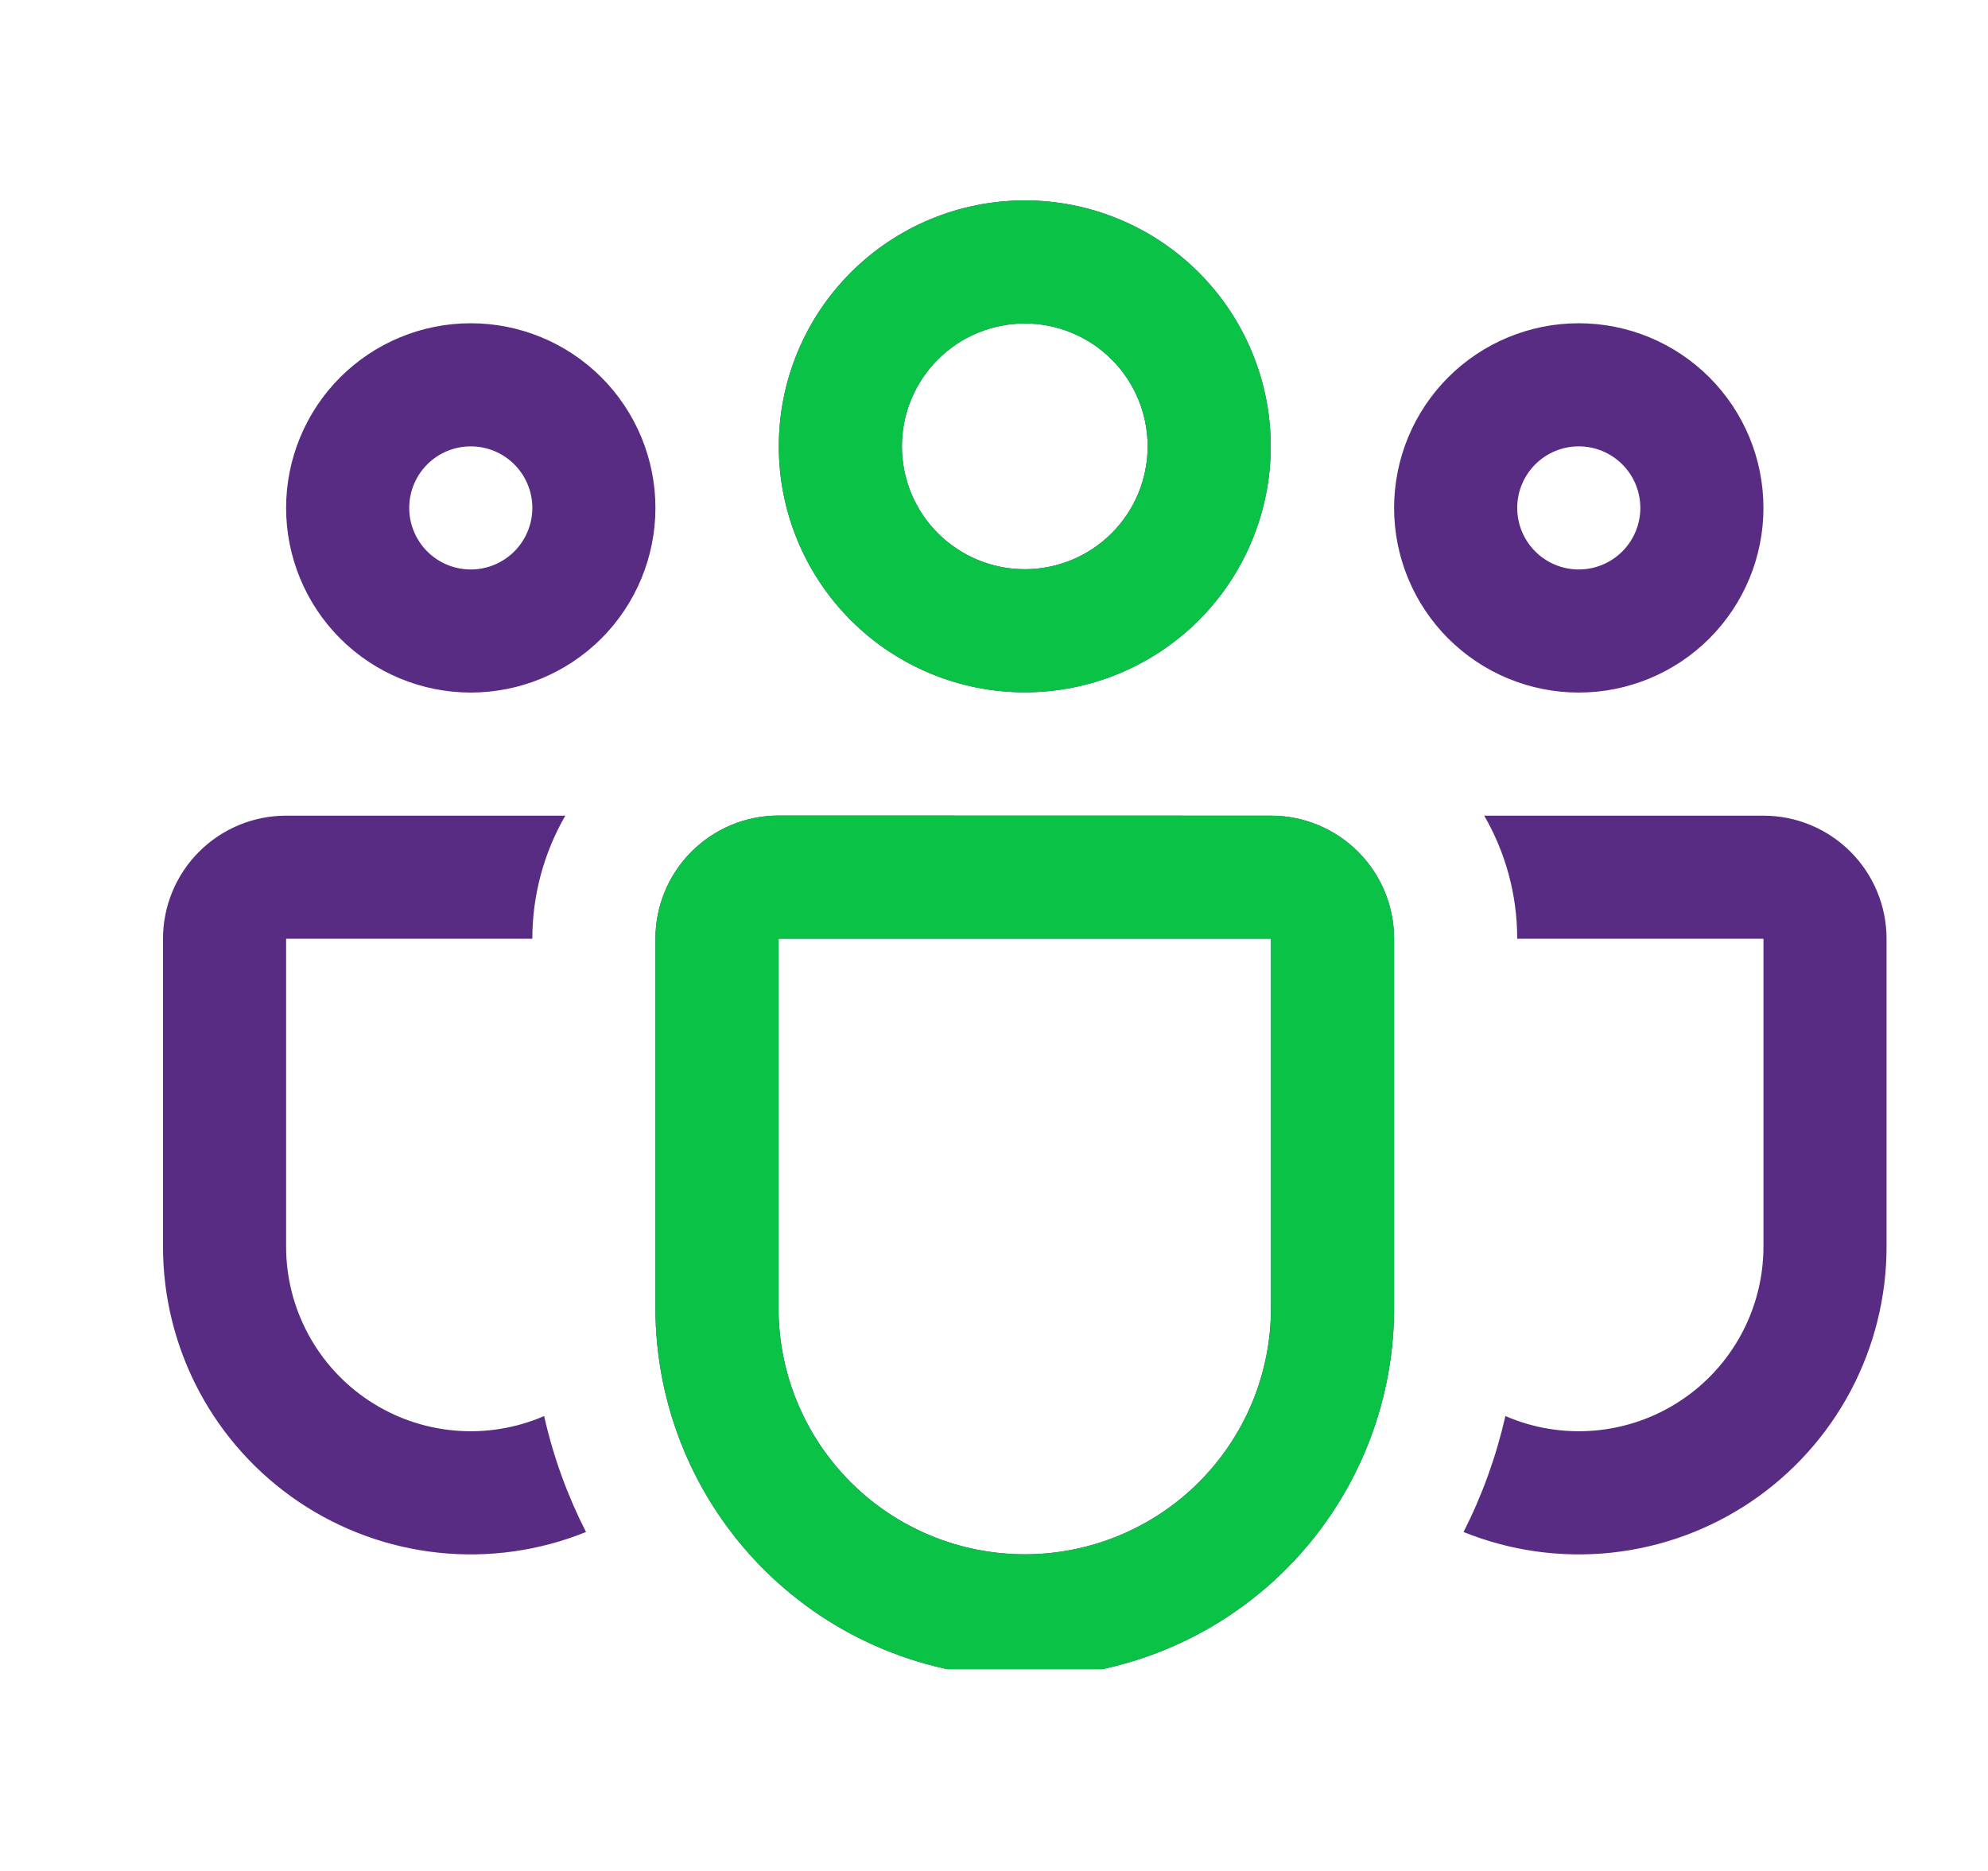 <svg width="85" height="80" viewBox="0 0 85 80" fill="none" xmlns="http://www.w3.org/2000/svg">
<g clip-path="url(#clip0_18_798)">
<path d="M33.299 19.086C33.299 16.296 34.407 13.621 36.379 11.649C38.351 9.677 41.026 8.569 43.816 8.569C46.605 8.569 49.28 9.677 51.252 11.649C53.225 13.621 54.333 16.296 54.333 19.086C54.333 21.875 53.225 24.55 51.252 26.523C49.28 28.495 46.605 29.603 43.816 29.603C41.026 29.603 38.351 28.495 36.379 26.523C34.407 24.55 33.299 21.875 33.299 19.086ZM43.816 13.832C43.126 13.832 42.443 13.968 41.805 14.232C41.168 14.496 40.589 14.883 40.101 15.371C39.613 15.859 39.226 16.438 38.962 17.075C38.698 17.713 38.562 18.396 38.562 19.086C38.562 19.776 38.698 20.459 38.962 21.096C39.226 21.733 39.613 22.313 40.101 22.8C40.589 23.288 41.168 23.675 41.805 23.939C42.443 24.203 43.126 24.339 43.816 24.339C45.209 24.339 46.545 23.786 47.53 22.8C48.516 21.815 49.069 20.479 49.069 19.086C49.069 17.692 48.516 16.356 47.53 15.371C46.545 14.386 45.209 13.832 43.816 13.832ZM59.607 21.718C59.607 20.681 59.812 19.654 60.208 18.696C60.605 17.738 61.187 16.868 61.92 16.134C62.653 15.401 63.523 14.82 64.481 14.423C65.439 14.026 66.466 13.822 67.503 13.822C68.54 13.822 69.567 14.026 70.525 14.423C71.483 14.82 72.353 15.401 73.086 16.134C73.819 16.868 74.401 17.738 74.798 18.696C75.195 19.654 75.399 20.681 75.399 21.718C75.399 23.812 74.567 25.82 73.086 27.301C71.605 28.782 69.597 29.613 67.503 29.613C65.409 29.613 63.401 28.782 61.92 27.301C60.439 25.82 59.607 23.812 59.607 21.718ZM67.503 19.086C66.805 19.086 66.135 19.363 65.642 19.857C65.148 20.35 64.871 21.02 64.871 21.718C64.871 22.416 65.148 23.085 65.642 23.579C66.135 24.072 66.805 24.35 67.503 24.35C68.201 24.35 68.871 24.072 69.364 23.579C69.858 23.085 70.135 22.416 70.135 21.718C70.135 21.02 69.858 20.35 69.364 19.857C68.871 19.363 68.201 19.086 67.503 19.086ZM20.129 13.822C18.035 13.822 16.026 14.654 14.545 16.134C13.065 17.615 12.233 19.624 12.233 21.718C12.233 23.812 13.065 25.82 14.545 27.301C16.026 28.782 18.035 29.613 20.129 29.613C22.223 29.613 24.231 28.782 25.712 27.301C27.192 25.82 28.024 23.812 28.024 21.718C28.024 19.624 27.192 17.615 25.712 16.134C24.231 14.654 22.223 13.822 20.129 13.822ZM17.497 21.718C17.497 21.02 17.774 20.35 18.267 19.857C18.761 19.363 19.43 19.086 20.129 19.086C20.827 19.086 21.496 19.363 21.99 19.857C22.483 20.35 22.761 21.02 22.761 21.718C22.761 22.416 22.483 23.085 21.99 23.579C21.496 24.072 20.827 24.35 20.129 24.35C19.43 24.35 18.761 24.072 18.267 23.579C17.774 23.085 17.497 22.416 17.497 21.718ZM24.171 34.877C23.247 36.478 22.761 38.293 22.761 40.141H12.233V53.301C12.232 54.61 12.558 55.899 13.179 57.051C13.801 58.204 14.699 59.183 15.793 59.902C16.887 60.621 18.143 61.057 19.448 61.169C20.752 61.282 22.064 61.069 23.266 60.549C23.655 62.291 24.266 63.955 25.055 65.507C23.058 66.314 20.892 66.618 18.75 66.392C16.607 66.166 14.553 65.418 12.767 64.213C10.981 63.007 9.518 61.382 8.507 59.48C7.497 57.577 6.968 55.455 6.969 53.301V40.141C6.969 38.745 7.524 37.406 8.511 36.419C9.498 35.432 10.837 34.877 12.233 34.877H24.171ZM62.576 65.507C64.574 66.314 66.739 66.618 68.882 66.392C71.025 66.166 73.079 65.418 74.865 64.213C76.651 63.007 78.113 61.382 79.124 59.48C80.135 57.577 80.663 55.455 80.663 53.301V40.141C80.663 38.745 80.108 37.406 79.121 36.419C78.134 35.432 76.795 34.877 75.399 34.877H63.46C64.355 36.425 64.871 38.22 64.871 40.141H75.399V53.301C75.399 54.61 75.074 55.899 74.453 57.051C73.831 58.204 72.933 59.183 71.838 59.902C70.744 60.621 69.488 61.057 68.184 61.169C66.879 61.282 65.567 61.069 64.366 60.549C63.966 62.297 63.369 63.949 62.576 65.507ZM33.288 34.872C31.892 34.872 30.553 35.426 29.566 36.414C28.579 37.401 28.024 38.74 28.024 40.136V55.932C28.024 60.121 29.688 64.137 32.65 67.099C35.611 70.06 39.628 71.724 43.816 71.724C48.004 71.724 52.021 70.06 54.982 67.099C57.944 64.137 59.607 60.121 59.607 55.932V40.141C59.607 38.745 59.053 37.406 58.066 36.419C57.078 35.432 55.739 34.877 54.343 34.877L33.288 34.872ZM33.288 40.136H54.343V55.932C54.343 58.725 53.234 61.402 51.26 63.377C49.286 65.351 46.608 66.46 43.816 66.46C41.024 66.46 38.346 65.351 36.372 63.377C34.397 61.402 33.288 58.725 33.288 55.932V40.136Z" fill="#582C83"/>
<path d="M33.299 19.086C33.299 16.296 34.407 13.621 36.379 11.649C38.352 9.677 41.027 8.569 43.816 8.569C46.605 8.569 49.28 9.677 51.253 11.649C53.225 13.621 54.333 16.296 54.333 19.086C54.333 21.875 53.225 24.55 51.253 26.523C49.28 28.495 46.605 29.603 43.816 29.603C41.027 29.603 38.352 28.495 36.379 26.523C34.407 24.55 33.299 21.875 33.299 19.086ZM43.816 13.832C43.126 13.832 42.443 13.968 41.806 14.232C41.168 14.496 40.589 14.883 40.101 15.371C39.613 15.859 39.227 16.438 38.962 17.075C38.699 17.713 38.563 18.396 38.563 19.086C38.563 19.776 38.699 20.459 38.962 21.096C39.227 21.733 39.613 22.313 40.101 22.8C40.589 23.288 41.168 23.675 41.806 23.939C42.443 24.203 43.126 24.339 43.816 24.339C45.209 24.339 46.545 23.786 47.531 22.8C48.516 21.815 49.069 20.479 49.069 19.086C49.069 17.692 48.516 16.356 47.531 15.371C46.545 14.386 45.209 13.832 43.816 13.832ZM33.288 34.872C31.892 34.872 30.553 35.426 29.566 36.414C28.579 37.401 28.024 38.74 28.024 40.136V55.932C28.024 60.121 29.688 64.137 32.65 67.099C35.611 70.06 39.628 71.724 43.816 71.724C48.004 71.724 52.021 70.06 54.982 67.099C57.944 64.137 59.607 60.121 59.607 55.932V40.141C59.607 38.745 59.053 37.406 58.066 36.419C57.078 35.432 55.74 34.877 54.343 34.877L33.288 34.872ZM33.288 40.136H54.343V55.932C54.343 58.725 53.234 61.402 51.26 63.377C49.286 65.351 46.608 66.46 43.816 66.46C41.024 66.46 38.346 65.351 36.372 63.377C34.397 61.402 33.288 58.725 33.288 55.932V40.136Z" fill="#0AC246"/>
</g>
<defs>
<clipPath id="clip0_18_798">
<rect width="84.706" height="63.529" fill="white" transform="translate(0 7.843)"/>
</clipPath>
</defs>
</svg>
